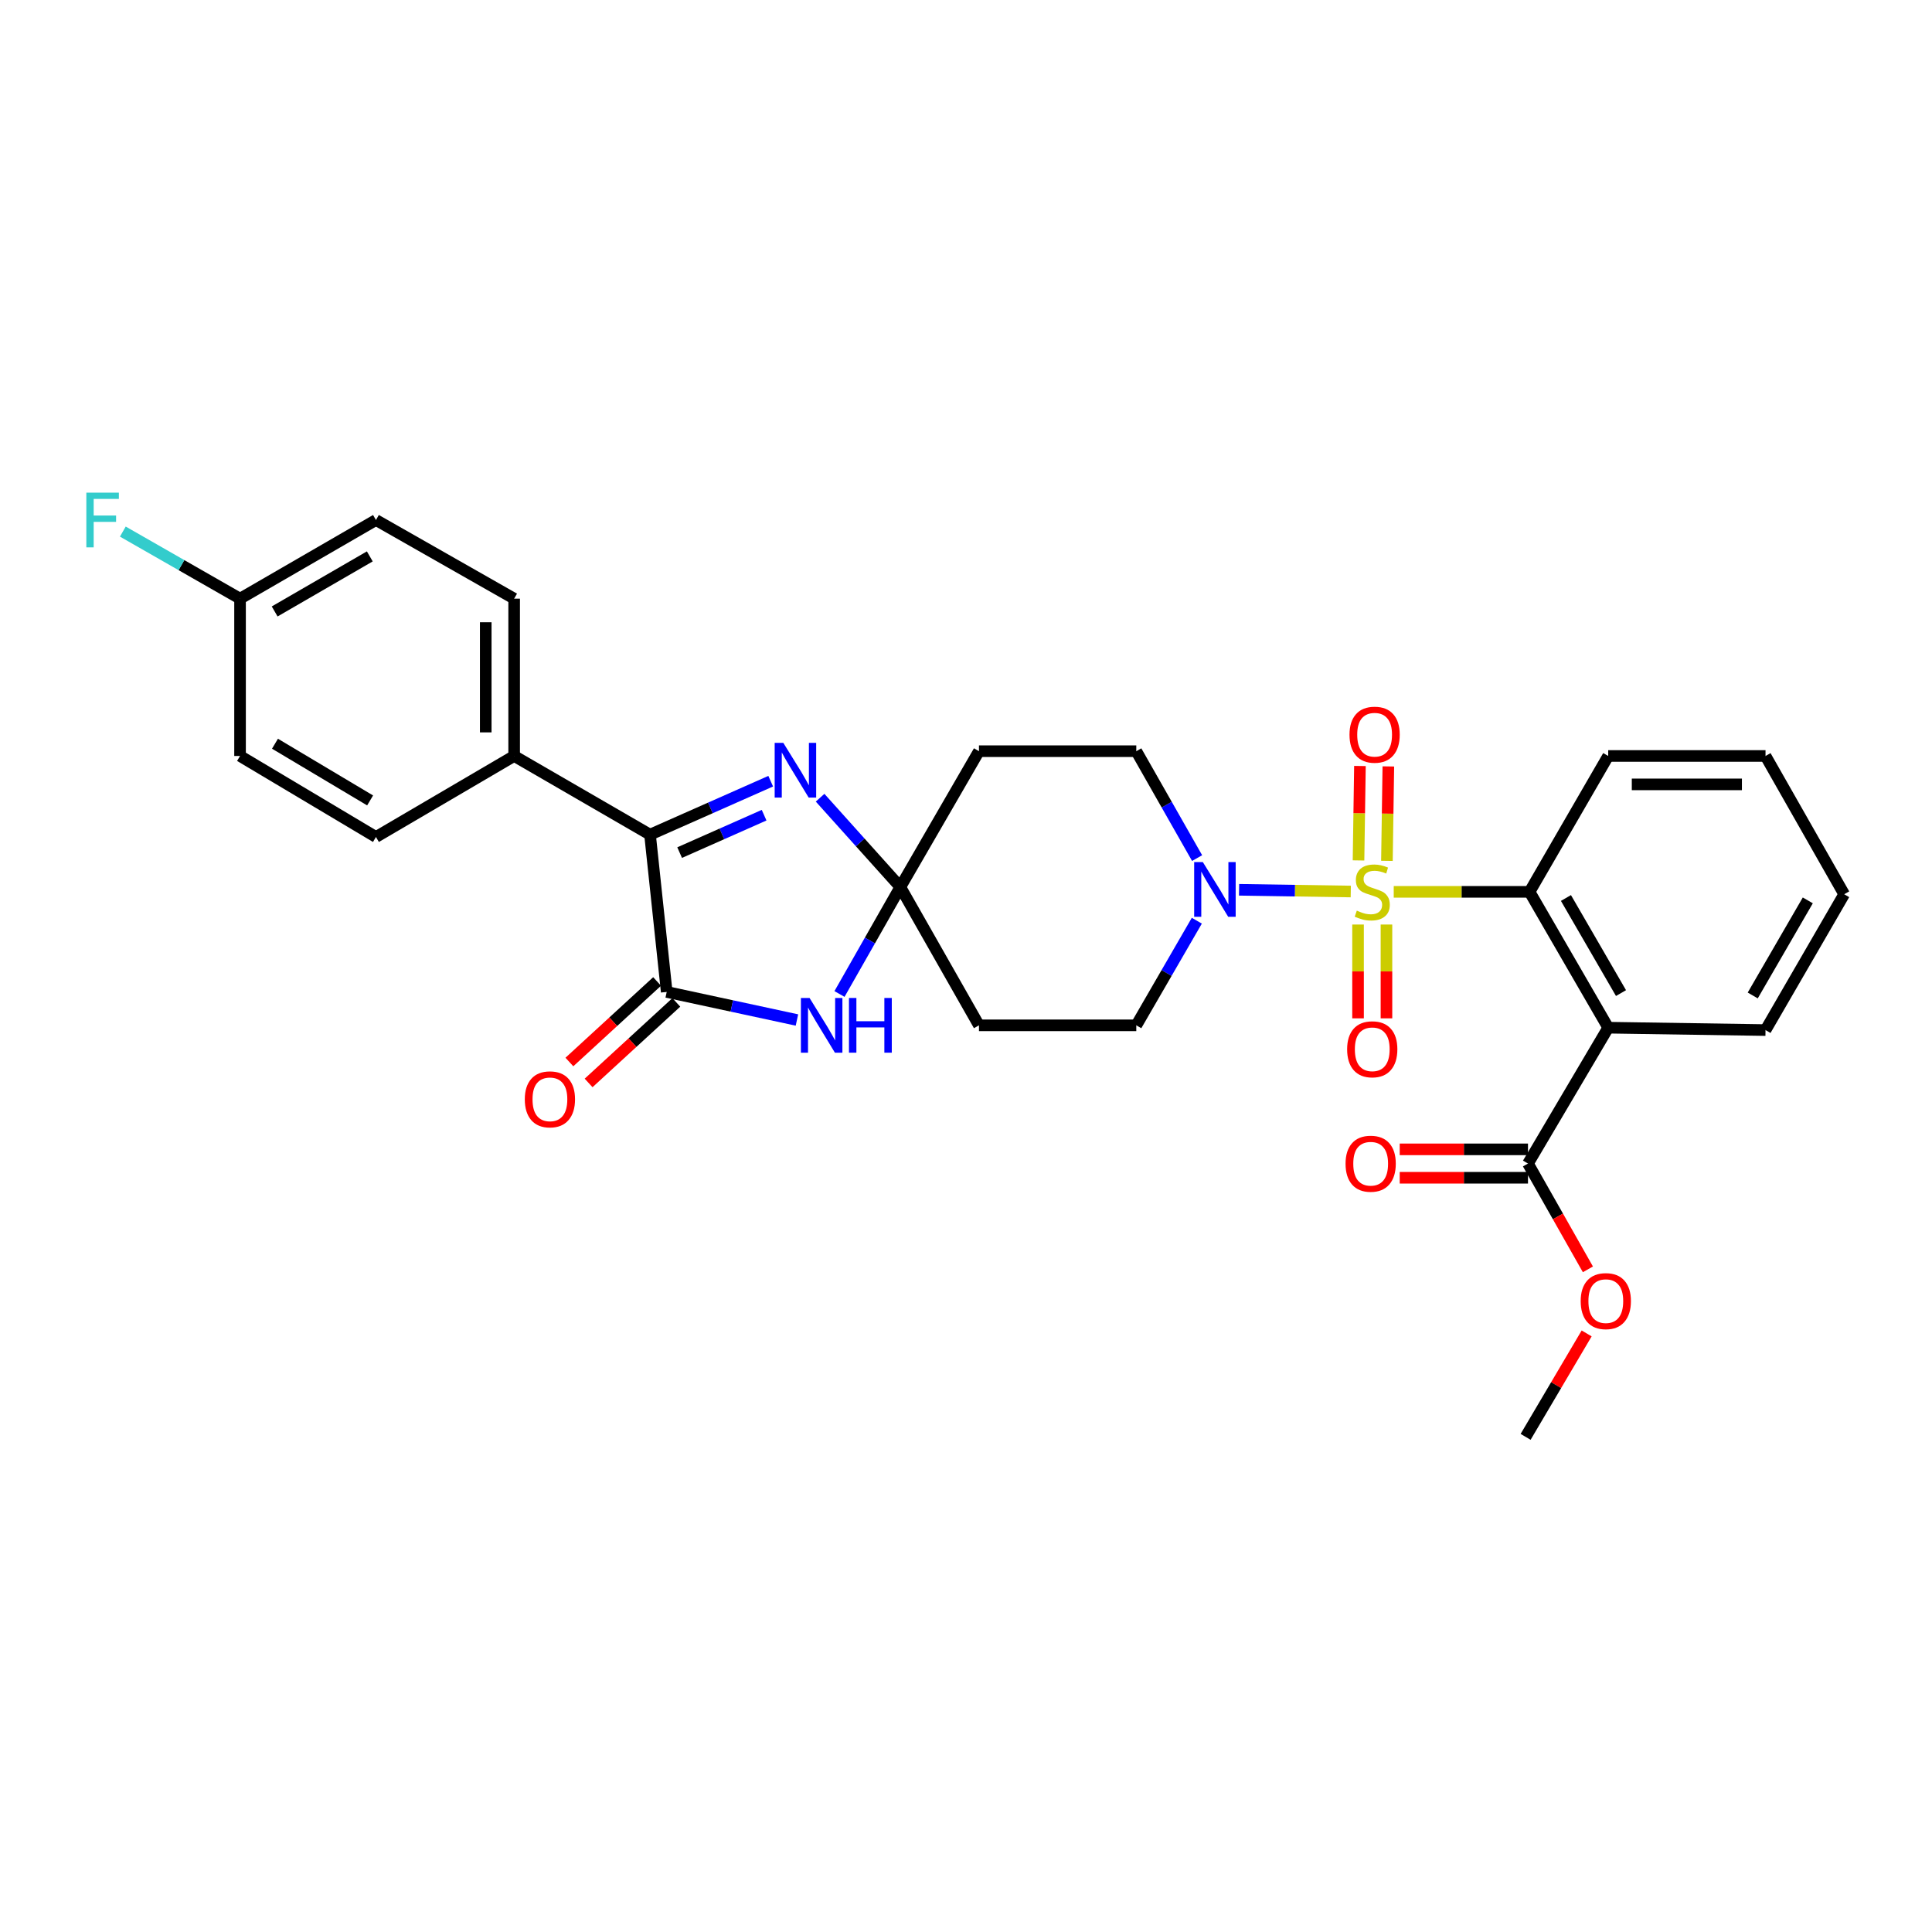 <?xml version='1.0' encoding='iso-8859-1'?>
<svg version='1.1' baseProfile='full'
              xmlns='http://www.w3.org/2000/svg'
                      xmlns:rdkit='http://www.rdkit.org/xml'
                      xmlns:xlink='http://www.w3.org/1999/xlink'
                  xml:space='preserve'
width='1000px' height='1000px' viewBox='0 0 1000 1000'>
<!-- END OF HEADER -->
<rect style='opacity:1.0;fill:#FFFFFF;stroke:none' width='1000' height='1000' x='0' y='0'> </rect>
<path class='bond-3' d='M 721.39,461.619 L 756.544,461.619' style='fill:none;fill-rule:evenodd;stroke:#CCCC00;stroke-width:6px;stroke-linecap:butt;stroke-linejoin:miter;stroke-opacity:1' />
<path class='bond-3' d='M 756.544,461.619 L 791.698,461.619' style='fill:none;fill-rule:evenodd;stroke:#000000;stroke-width:6px;stroke-linecap:butt;stroke-linejoin:miter;stroke-opacity:1' />
<path class='bond-6' d='M 699.158,461.447 L 670.249,461.001' style='fill:none;fill-rule:evenodd;stroke:#CCCC00;stroke-width:6px;stroke-linecap:butt;stroke-linejoin:miter;stroke-opacity:1' />
<path class='bond-6' d='M 670.249,461.001 L 641.34,460.554' style='fill:none;fill-rule:evenodd;stroke:#0000FF;stroke-width:6px;stroke-linecap:butt;stroke-linejoin:miter;stroke-opacity:1' />
<path class='bond-11' d='M 717.869,445.574 L 718.237,421.136' style='fill:none;fill-rule:evenodd;stroke:#CCCC00;stroke-width:6px;stroke-linecap:butt;stroke-linejoin:miter;stroke-opacity:1' />
<path class='bond-11' d='M 718.237,421.136 L 718.604,396.698' style='fill:none;fill-rule:evenodd;stroke:#FF0000;stroke-width:6px;stroke-linecap:butt;stroke-linejoin:miter;stroke-opacity:1' />
<path class='bond-11' d='M 703.166,445.352 L 703.534,420.914' style='fill:none;fill-rule:evenodd;stroke:#CCCC00;stroke-width:6px;stroke-linecap:butt;stroke-linejoin:miter;stroke-opacity:1' />
<path class='bond-11' d='M 703.534,420.914 L 703.901,396.476' style='fill:none;fill-rule:evenodd;stroke:#FF0000;stroke-width:6px;stroke-linecap:butt;stroke-linejoin:miter;stroke-opacity:1' />
<path class='bond-12' d='M 702.922,478.534 L 702.922,502.814' style='fill:none;fill-rule:evenodd;stroke:#CCCC00;stroke-width:6px;stroke-linecap:butt;stroke-linejoin:miter;stroke-opacity:1' />
<path class='bond-12' d='M 702.922,502.814 L 702.922,527.094' style='fill:none;fill-rule:evenodd;stroke:#FF0000;stroke-width:6px;stroke-linecap:butt;stroke-linejoin:miter;stroke-opacity:1' />
<path class='bond-12' d='M 717.627,478.534 L 717.627,502.814' style='fill:none;fill-rule:evenodd;stroke:#CCCC00;stroke-width:6px;stroke-linecap:butt;stroke-linejoin:miter;stroke-opacity:1' />
<path class='bond-12' d='M 717.627,502.814 L 717.627,527.094' style='fill:none;fill-rule:evenodd;stroke:#FF0000;stroke-width:6px;stroke-linecap:butt;stroke-linejoin:miter;stroke-opacity:1' />
<path class='bond-0' d='M 466.011,459.135 L 506.711,388.814' style='fill:none;fill-rule:evenodd;stroke:#000000;stroke-width:6px;stroke-linecap:butt;stroke-linejoin:miter;stroke-opacity:1' />
<path class='bond-2' d='M 466.011,459.135 L 450.263,486.812' style='fill:none;fill-rule:evenodd;stroke:#000000;stroke-width:6px;stroke-linecap:butt;stroke-linejoin:miter;stroke-opacity:1' />
<path class='bond-2' d='M 450.263,486.812 L 434.515,514.488' style='fill:none;fill-rule:evenodd;stroke:#0000FF;stroke-width:6px;stroke-linecap:butt;stroke-linejoin:miter;stroke-opacity:1' />
<path class='bond-4' d='M 466.011,459.135 L 445.246,436.015' style='fill:none;fill-rule:evenodd;stroke:#000000;stroke-width:6px;stroke-linecap:butt;stroke-linejoin:miter;stroke-opacity:1' />
<path class='bond-4' d='M 445.246,436.015 L 424.481,412.895' style='fill:none;fill-rule:evenodd;stroke:#0000FF;stroke-width:6px;stroke-linecap:butt;stroke-linejoin:miter;stroke-opacity:1' />
<path class='bond-30' d='M 466.011,459.135 L 506.711,530.707' style='fill:none;fill-rule:evenodd;stroke:#000000;stroke-width:6px;stroke-linecap:butt;stroke-linejoin:miter;stroke-opacity:1' />
<path class='bond-1' d='M 345.089,513.421 L 378.792,520.685' style='fill:none;fill-rule:evenodd;stroke:#000000;stroke-width:6px;stroke-linecap:butt;stroke-linejoin:miter;stroke-opacity:1' />
<path class='bond-1' d='M 378.792,520.685 L 412.496,527.95' style='fill:none;fill-rule:evenodd;stroke:#0000FF;stroke-width:6px;stroke-linecap:butt;stroke-linejoin:miter;stroke-opacity:1' />
<path class='bond-16' d='M 340.116,508.005 L 317.415,528.85' style='fill:none;fill-rule:evenodd;stroke:#000000;stroke-width:6px;stroke-linecap:butt;stroke-linejoin:miter;stroke-opacity:1' />
<path class='bond-16' d='M 317.415,528.85 L 294.715,549.694' style='fill:none;fill-rule:evenodd;stroke:#FF0000;stroke-width:6px;stroke-linecap:butt;stroke-linejoin:miter;stroke-opacity:1' />
<path class='bond-16' d='M 350.062,518.836 L 327.361,539.681' style='fill:none;fill-rule:evenodd;stroke:#000000;stroke-width:6px;stroke-linecap:butt;stroke-linejoin:miter;stroke-opacity:1' />
<path class='bond-16' d='M 327.361,539.681 L 304.66,560.526' style='fill:none;fill-rule:evenodd;stroke:#FF0000;stroke-width:6px;stroke-linecap:butt;stroke-linejoin:miter;stroke-opacity:1' />
<path class='bond-32' d='M 345.089,513.421 L 336.454,432.013' style='fill:none;fill-rule:evenodd;stroke:#000000;stroke-width:6px;stroke-linecap:butt;stroke-linejoin:miter;stroke-opacity:1' />
<path class='bond-7' d='M 791.698,461.619 L 832.406,531.932' style='fill:none;fill-rule:evenodd;stroke:#000000;stroke-width:6px;stroke-linecap:butt;stroke-linejoin:miter;stroke-opacity:1' />
<path class='bond-7' d='M 810.53,464.798 L 839.026,514.018' style='fill:none;fill-rule:evenodd;stroke:#000000;stroke-width:6px;stroke-linecap:butt;stroke-linejoin:miter;stroke-opacity:1' />
<path class='bond-26' d='M 791.698,461.619 L 832.406,391.289' style='fill:none;fill-rule:evenodd;stroke:#000000;stroke-width:6px;stroke-linecap:butt;stroke-linejoin:miter;stroke-opacity:1' />
<path class='bond-5' d='M 398.912,404.344 L 367.683,418.179' style='fill:none;fill-rule:evenodd;stroke:#0000FF;stroke-width:6px;stroke-linecap:butt;stroke-linejoin:miter;stroke-opacity:1' />
<path class='bond-5' d='M 367.683,418.179 L 336.454,432.013' style='fill:none;fill-rule:evenodd;stroke:#000000;stroke-width:6px;stroke-linecap:butt;stroke-linejoin:miter;stroke-opacity:1' />
<path class='bond-5' d='M 395.499,421.939 L 373.639,431.623' style='fill:none;fill-rule:evenodd;stroke:#0000FF;stroke-width:6px;stroke-linecap:butt;stroke-linejoin:miter;stroke-opacity:1' />
<path class='bond-5' d='M 373.639,431.623 L 351.778,441.307' style='fill:none;fill-rule:evenodd;stroke:#000000;stroke-width:6px;stroke-linecap:butt;stroke-linejoin:miter;stroke-opacity:1' />
<path class='bond-13' d='M 336.454,432.013 L 266.124,391.289' style='fill:none;fill-rule:evenodd;stroke:#000000;stroke-width:6px;stroke-linecap:butt;stroke-linejoin:miter;stroke-opacity:1' />
<path class='bond-14' d='M 619.474,476.553 L 603.809,503.63' style='fill:none;fill-rule:evenodd;stroke:#0000FF;stroke-width:6px;stroke-linecap:butt;stroke-linejoin:miter;stroke-opacity:1' />
<path class='bond-14' d='M 603.809,503.63 L 588.143,530.707' style='fill:none;fill-rule:evenodd;stroke:#000000;stroke-width:6px;stroke-linecap:butt;stroke-linejoin:miter;stroke-opacity:1' />
<path class='bond-15' d='M 619.617,444.143 L 603.88,416.478' style='fill:none;fill-rule:evenodd;stroke:#0000FF;stroke-width:6px;stroke-linecap:butt;stroke-linejoin:miter;stroke-opacity:1' />
<path class='bond-15' d='M 603.88,416.478 L 588.143,388.814' style='fill:none;fill-rule:evenodd;stroke:#000000;stroke-width:6px;stroke-linecap:butt;stroke-linejoin:miter;stroke-opacity:1' />
<path class='bond-8' d='M 832.406,531.932 L 790.881,602.254' style='fill:none;fill-rule:evenodd;stroke:#000000;stroke-width:6px;stroke-linecap:butt;stroke-linejoin:miter;stroke-opacity:1' />
<path class='bond-22' d='M 832.406,531.932 L 913.829,533.166' style='fill:none;fill-rule:evenodd;stroke:#000000;stroke-width:6px;stroke-linecap:butt;stroke-linejoin:miter;stroke-opacity:1' />
<path class='bond-17' d='M 790.881,594.902 L 757.687,594.902' style='fill:none;fill-rule:evenodd;stroke:#000000;stroke-width:6px;stroke-linecap:butt;stroke-linejoin:miter;stroke-opacity:1' />
<path class='bond-17' d='M 757.687,594.902 L 724.493,594.902' style='fill:none;fill-rule:evenodd;stroke:#FF0000;stroke-width:6px;stroke-linecap:butt;stroke-linejoin:miter;stroke-opacity:1' />
<path class='bond-17' d='M 790.881,609.606 L 757.687,609.606' style='fill:none;fill-rule:evenodd;stroke:#000000;stroke-width:6px;stroke-linecap:butt;stroke-linejoin:miter;stroke-opacity:1' />
<path class='bond-17' d='M 757.687,609.606 L 724.493,609.606' style='fill:none;fill-rule:evenodd;stroke:#FF0000;stroke-width:6px;stroke-linecap:butt;stroke-linejoin:miter;stroke-opacity:1' />
<path class='bond-20' d='M 790.881,602.254 L 806.388,629.633' style='fill:none;fill-rule:evenodd;stroke:#000000;stroke-width:6px;stroke-linecap:butt;stroke-linejoin:miter;stroke-opacity:1' />
<path class='bond-20' d='M 806.388,629.633 L 821.896,657.013' style='fill:none;fill-rule:evenodd;stroke:#FF0000;stroke-width:6px;stroke-linecap:butt;stroke-linejoin:miter;stroke-opacity:1' />
<path class='bond-9' d='M 506.711,530.707 L 588.143,530.707' style='fill:none;fill-rule:evenodd;stroke:#000000;stroke-width:6px;stroke-linecap:butt;stroke-linejoin:miter;stroke-opacity:1' />
<path class='bond-10' d='M 506.711,388.814 L 588.143,388.814' style='fill:none;fill-rule:evenodd;stroke:#000000;stroke-width:6px;stroke-linecap:butt;stroke-linejoin:miter;stroke-opacity:1' />
<path class='bond-18' d='M 266.124,391.289 L 266.124,309.865' style='fill:none;fill-rule:evenodd;stroke:#000000;stroke-width:6px;stroke-linecap:butt;stroke-linejoin:miter;stroke-opacity:1' />
<path class='bond-18' d='M 251.419,379.076 L 251.419,322.079' style='fill:none;fill-rule:evenodd;stroke:#000000;stroke-width:6px;stroke-linecap:butt;stroke-linejoin:miter;stroke-opacity:1' />
<path class='bond-19' d='M 266.124,391.289 L 194.593,433.222' style='fill:none;fill-rule:evenodd;stroke:#000000;stroke-width:6px;stroke-linecap:butt;stroke-linejoin:miter;stroke-opacity:1' />
<path class='bond-23' d='M 266.124,309.865 L 194.593,269.158' style='fill:none;fill-rule:evenodd;stroke:#000000;stroke-width:6px;stroke-linecap:butt;stroke-linejoin:miter;stroke-opacity:1' />
<path class='bond-24' d='M 194.593,433.222 L 124.247,391.289' style='fill:none;fill-rule:evenodd;stroke:#000000;stroke-width:6px;stroke-linecap:butt;stroke-linejoin:miter;stroke-opacity:1' />
<path class='bond-24' d='M 191.571,414.301 L 142.328,384.948' style='fill:none;fill-rule:evenodd;stroke:#000000;stroke-width:6px;stroke-linecap:butt;stroke-linejoin:miter;stroke-opacity:1' />
<path class='bond-27' d='M 821.249,690.178 L 805.452,716.946' style='fill:none;fill-rule:evenodd;stroke:#FF0000;stroke-width:6px;stroke-linecap:butt;stroke-linejoin:miter;stroke-opacity:1' />
<path class='bond-27' d='M 805.452,716.946 L 789.656,743.714' style='fill:none;fill-rule:evenodd;stroke:#000000;stroke-width:6px;stroke-linecap:butt;stroke-linejoin:miter;stroke-opacity:1' />
<path class='bond-21' d='M 124.247,309.865 L 124.247,391.289' style='fill:none;fill-rule:evenodd;stroke:#000000;stroke-width:6px;stroke-linecap:butt;stroke-linejoin:miter;stroke-opacity:1' />
<path class='bond-25' d='M 124.247,309.865 L 93.912,292.507' style='fill:none;fill-rule:evenodd;stroke:#000000;stroke-width:6px;stroke-linecap:butt;stroke-linejoin:miter;stroke-opacity:1' />
<path class='bond-25' d='M 93.912,292.507 L 63.578,275.148' style='fill:none;fill-rule:evenodd;stroke:#33CCCC;stroke-width:6px;stroke-linecap:butt;stroke-linejoin:miter;stroke-opacity:1' />
<path class='bond-33' d='M 124.247,309.865 L 194.593,269.158' style='fill:none;fill-rule:evenodd;stroke:#000000;stroke-width:6px;stroke-linecap:butt;stroke-linejoin:miter;stroke-opacity:1' />
<path class='bond-33' d='M 142.164,316.487 L 191.406,287.991' style='fill:none;fill-rule:evenodd;stroke:#000000;stroke-width:6px;stroke-linecap:butt;stroke-linejoin:miter;stroke-opacity:1' />
<path class='bond-31' d='M 913.829,533.166 L 954.545,462.861' style='fill:none;fill-rule:evenodd;stroke:#000000;stroke-width:6px;stroke-linecap:butt;stroke-linejoin:miter;stroke-opacity:1' />
<path class='bond-31' d='M 907.212,515.251 L 935.713,466.037' style='fill:none;fill-rule:evenodd;stroke:#000000;stroke-width:6px;stroke-linecap:butt;stroke-linejoin:miter;stroke-opacity:1' />
<path class='bond-29' d='M 832.406,391.289 L 913.829,391.289' style='fill:none;fill-rule:evenodd;stroke:#000000;stroke-width:6px;stroke-linecap:butt;stroke-linejoin:miter;stroke-opacity:1' />
<path class='bond-29' d='M 844.619,405.994 L 901.616,405.994' style='fill:none;fill-rule:evenodd;stroke:#000000;stroke-width:6px;stroke-linecap:butt;stroke-linejoin:miter;stroke-opacity:1' />
<path class='bond-28' d='M 954.545,462.861 L 913.829,391.289' style='fill:none;fill-rule:evenodd;stroke:#000000;stroke-width:6px;stroke-linecap:butt;stroke-linejoin:miter;stroke-opacity:1' />
<path  class='atom-0' d='M 702.274 471.339
Q 702.594 471.459, 703.914 472.019
Q 705.234 472.579, 706.674 472.939
Q 708.154 473.259, 709.594 473.259
Q 712.274 473.259, 713.834 471.979
Q 715.394 470.659, 715.394 468.379
Q 715.394 466.819, 714.594 465.859
Q 713.834 464.899, 712.634 464.379
Q 711.434 463.859, 709.434 463.259
Q 706.914 462.499, 705.394 461.779
Q 703.914 461.059, 702.834 459.539
Q 701.794 458.019, 701.794 455.459
Q 701.794 451.899, 704.194 449.699
Q 706.634 447.499, 711.434 447.499
Q 714.714 447.499, 718.434 449.059
L 717.514 452.139
Q 714.114 450.739, 711.554 450.739
Q 708.794 450.739, 707.274 451.899
Q 705.754 453.019, 705.794 454.979
Q 705.794 456.499, 706.554 457.419
Q 707.354 458.339, 708.474 458.859
Q 709.634 459.379, 711.554 459.979
Q 714.114 460.779, 715.634 461.579
Q 717.154 462.379, 718.234 464.019
Q 719.354 465.619, 719.354 468.379
Q 719.354 472.299, 716.714 474.419
Q 714.114 476.499, 709.754 476.499
Q 707.234 476.499, 705.314 475.939
Q 703.434 475.419, 701.194 474.499
L 702.274 471.339
' fill='#CCCC00'/>
<path  class='atom-3' d='M 419.027 516.547
L 428.307 531.547
Q 429.227 533.027, 430.707 535.707
Q 432.187 538.387, 432.267 538.547
L 432.267 516.547
L 436.027 516.547
L 436.027 544.867
L 432.147 544.867
L 422.187 528.467
Q 421.027 526.547, 419.787 524.347
Q 418.587 522.147, 418.227 521.467
L 418.227 544.867
L 414.547 544.867
L 414.547 516.547
L 419.027 516.547
' fill='#0000FF'/>
<path  class='atom-3' d='M 439.427 516.547
L 443.267 516.547
L 443.267 528.587
L 457.747 528.587
L 457.747 516.547
L 461.587 516.547
L 461.587 544.867
L 457.747 544.867
L 457.747 531.787
L 443.267 531.787
L 443.267 544.867
L 439.427 544.867
L 439.427 516.547
' fill='#0000FF'/>
<path  class='atom-5' d='M 405.45 384.514
L 414.73 399.514
Q 415.65 400.994, 417.13 403.674
Q 418.61 406.354, 418.69 406.514
L 418.69 384.514
L 422.45 384.514
L 422.45 412.834
L 418.57 412.834
L 408.61 396.434
Q 407.45 394.514, 406.21 392.314
Q 405.01 390.114, 404.65 389.434
L 404.65 412.834
L 400.97 412.834
L 400.97 384.514
L 405.45 384.514
' fill='#0000FF'/>
<path  class='atom-7' d='M 622.582 446.201
L 631.862 461.201
Q 632.782 462.681, 634.262 465.361
Q 635.742 468.041, 635.822 468.201
L 635.822 446.201
L 639.582 446.201
L 639.582 474.521
L 635.702 474.521
L 625.742 458.121
Q 624.582 456.201, 623.342 454.001
Q 622.142 451.801, 621.782 451.121
L 621.782 474.521
L 618.102 474.521
L 618.102 446.201
L 622.582 446.201
' fill='#0000FF'/>
<path  class='atom-12' d='M 698.5 380.275
Q 698.5 373.475, 701.86 369.675
Q 705.22 365.875, 711.5 365.875
Q 717.78 365.875, 721.14 369.675
Q 724.5 373.475, 724.5 380.275
Q 724.5 387.155, 721.1 391.075
Q 717.7 394.955, 711.5 394.955
Q 705.26 394.955, 701.86 391.075
Q 698.5 387.195, 698.5 380.275
M 711.5 391.755
Q 715.82 391.755, 718.14 388.875
Q 720.5 385.955, 720.5 380.275
Q 720.5 374.715, 718.14 371.915
Q 715.82 369.075, 711.5 369.075
Q 707.18 369.075, 704.82 371.875
Q 702.5 374.675, 702.5 380.275
Q 702.5 385.995, 704.82 388.875
Q 707.18 391.755, 711.5 391.755
' fill='#FF0000'/>
<path  class='atom-13' d='M 697.274 543.106
Q 697.274 536.306, 700.634 532.506
Q 703.994 528.706, 710.274 528.706
Q 716.554 528.706, 719.914 532.506
Q 723.274 536.306, 723.274 543.106
Q 723.274 549.986, 719.874 553.906
Q 716.474 557.786, 710.274 557.786
Q 704.034 557.786, 700.634 553.906
Q 697.274 550.026, 697.274 543.106
M 710.274 554.586
Q 714.594 554.586, 716.914 551.706
Q 719.274 548.786, 719.274 543.106
Q 719.274 537.546, 716.914 534.746
Q 714.594 531.906, 710.274 531.906
Q 705.954 531.906, 703.594 534.706
Q 701.274 537.506, 701.274 543.106
Q 701.274 548.826, 703.594 551.706
Q 705.954 554.586, 710.274 554.586
' fill='#FF0000'/>
<path  class='atom-17' d='M 271.636 569.011
Q 271.636 562.211, 274.996 558.411
Q 278.356 554.611, 284.636 554.611
Q 290.916 554.611, 294.276 558.411
Q 297.636 562.211, 297.636 569.011
Q 297.636 575.891, 294.236 579.811
Q 290.836 583.691, 284.636 583.691
Q 278.396 583.691, 274.996 579.811
Q 271.636 575.931, 271.636 569.011
M 284.636 580.491
Q 288.956 580.491, 291.276 577.611
Q 293.636 574.691, 293.636 569.011
Q 293.636 563.451, 291.276 560.651
Q 288.956 557.811, 284.636 557.811
Q 280.316 557.811, 277.956 560.611
Q 275.636 563.411, 275.636 569.011
Q 275.636 574.731, 277.956 577.611
Q 280.316 580.491, 284.636 580.491
' fill='#FF0000'/>
<path  class='atom-18' d='M 696.457 602.334
Q 696.457 595.534, 699.817 591.734
Q 703.177 587.934, 709.457 587.934
Q 715.737 587.934, 719.097 591.734
Q 722.457 595.534, 722.457 602.334
Q 722.457 609.214, 719.057 613.134
Q 715.657 617.014, 709.457 617.014
Q 703.217 617.014, 699.817 613.134
Q 696.457 609.254, 696.457 602.334
M 709.457 613.814
Q 713.777 613.814, 716.097 610.934
Q 718.457 608.014, 718.457 602.334
Q 718.457 596.774, 716.097 593.974
Q 713.777 591.134, 709.457 591.134
Q 705.137 591.134, 702.777 593.934
Q 700.457 596.734, 700.457 602.334
Q 700.457 608.054, 702.777 610.934
Q 705.137 613.814, 709.457 613.814
' fill='#FF0000'/>
<path  class='atom-21' d='M 818.164 673.456
Q 818.164 666.656, 821.524 662.856
Q 824.884 659.056, 831.164 659.056
Q 837.444 659.056, 840.804 662.856
Q 844.164 666.656, 844.164 673.456
Q 844.164 680.336, 840.764 684.256
Q 837.364 688.136, 831.164 688.136
Q 824.924 688.136, 821.524 684.256
Q 818.164 680.376, 818.164 673.456
M 831.164 684.936
Q 835.484 684.936, 837.804 682.056
Q 840.164 679.136, 840.164 673.456
Q 840.164 667.896, 837.804 665.096
Q 835.484 662.256, 831.164 662.256
Q 826.844 662.256, 824.484 665.056
Q 822.164 667.856, 822.164 673.456
Q 822.164 679.176, 824.484 682.056
Q 826.844 684.936, 831.164 684.936
' fill='#FF0000'/>
<path  class='atom-26' d='M 44.689 254.998
L 61.529 254.998
L 61.529 258.238
L 48.489 258.238
L 48.489 266.838
L 60.089 266.838
L 60.089 270.118
L 48.489 270.118
L 48.489 283.318
L 44.689 283.318
L 44.689 254.998
' fill='#33CCCC'/>
</svg>
